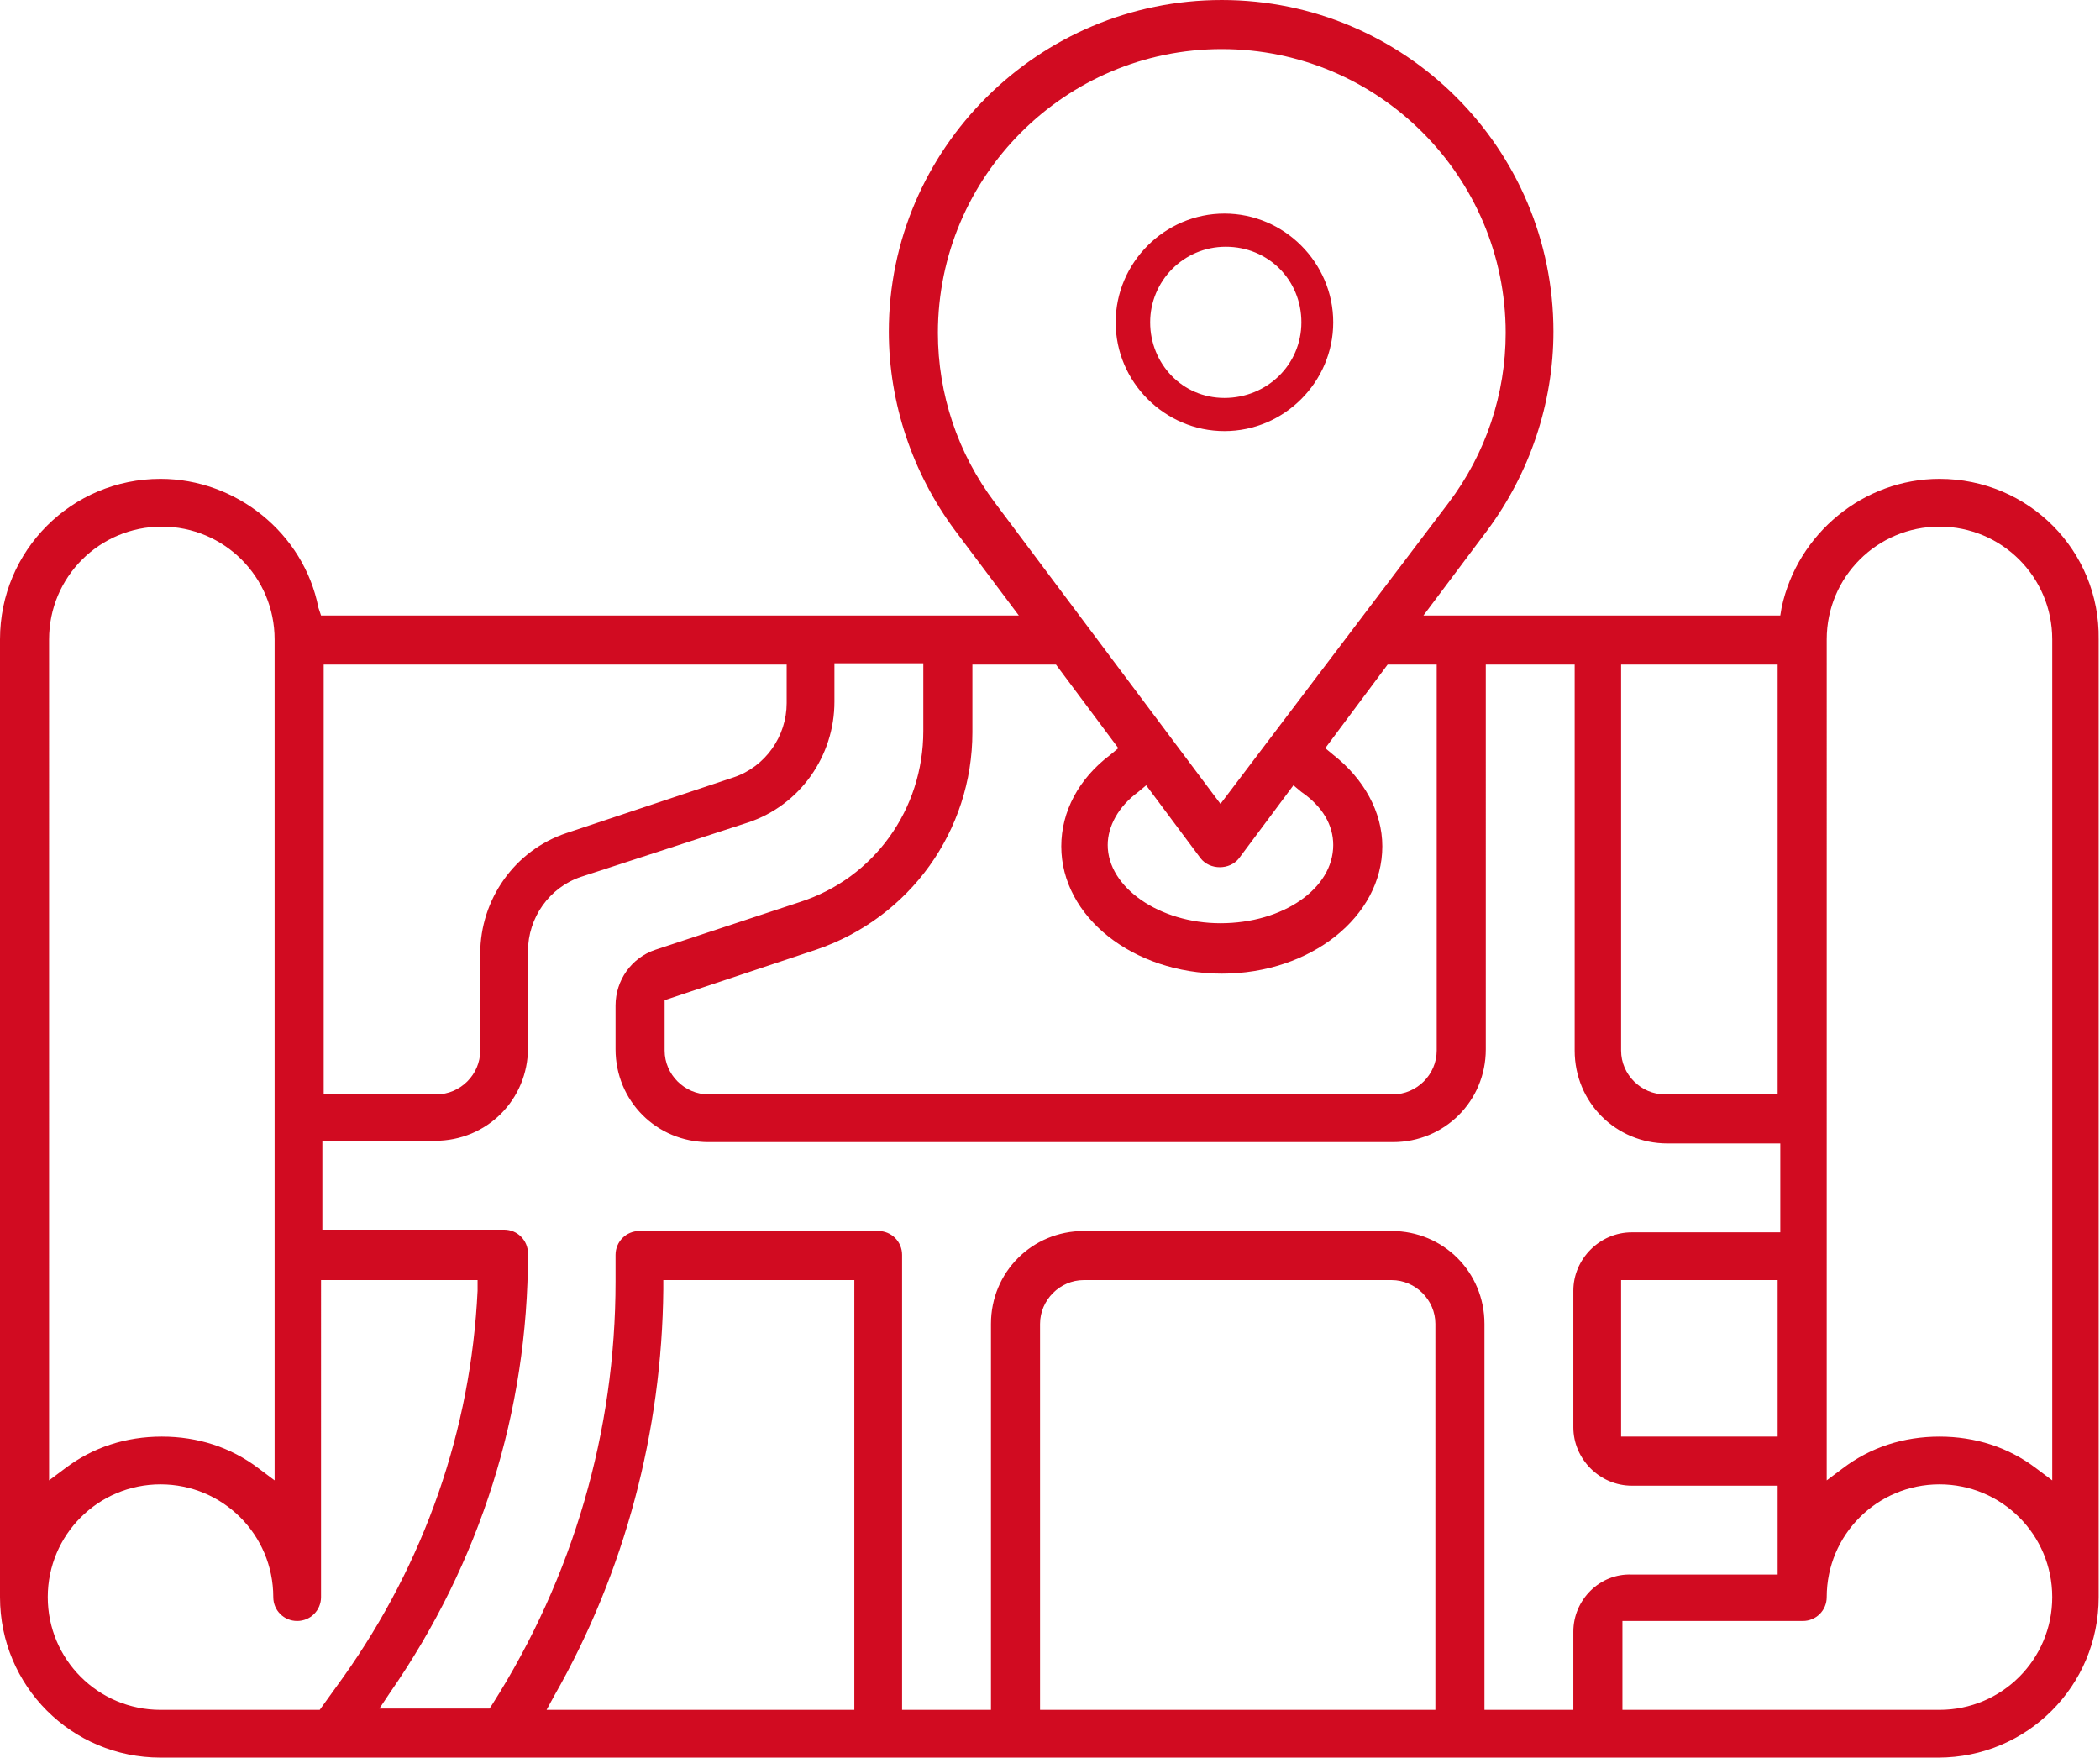 <?xml version="1.0" encoding="utf-8"?>
<!-- Generator: Adobe Illustrator 24.0.1, SVG Export Plug-In . SVG Version: 6.00 Build 0)  -->
<svg version="1.1" id="РЎР_xBB_РѕР_x2116__1" xmlns="http://www.w3.org/2000/svg" xmlns:xlink="http://www.w3.org/1999/xlink"
	 x="0px" y="0px" viewBox="0 0 158.3 132.5" style="enable-background:new 0 0 158.3 132.5;" xml:space="preserve">
<style type="text/css">
	.st0{fill-rule:evenodd;clip-rule:evenodd;fill:#D10B21;}
	.st1{fill-rule:evenodd;clip-rule:evenodd;fill:#1A1A18;}
	.st2{fill:#D10B21;}
</style>
<g>
	<path class="st2" d="M146.2,36.1c-5.7,0-10.7,4.1-11.9,9.7l-0.1,0.6h-26.9l4.8-6.4c3.2-4.3,5-9.6,5-15c0-13.8-11.2-25-25-25
		S67,11.2,67,25c0,5.4,1.8,10.7,5,15l4.8,6.4H24.2L24,45.8c-1.1-5.6-6.2-9.7-11.9-9.7C5.4,36.1,0,41.5,0,48.2v72.2
		c0,6.7,5.4,12.1,12.1,12.1h134c6.7,0,12.1-5.4,12.1-12.1V48.2C158.3,41.5,152.9,36.1,146.2,36.1z M122.2,50.1H134v32.4h-8.5
		c-1.8,0-3.3-1.5-3.3-3.3V50.1z M75,37.9c-2.8-3.7-4.3-8.2-4.3-12.8c0-11.8,9.6-21.4,21.4-21.4s21.4,9.6,21.4,21.4
		c0,4.6-1.5,9.1-4.3,12.8L92,60.6L75,37.9z M100.5,63.7c0,3.3-3.8,5.9-8.5,5.9c-4.6,0-8.5-2.7-8.5-5.9c0-1.4,0.8-2.9,2.3-4l0.6-0.5
		l4.1,5.5c0.7,0.9,2.2,0.9,2.9,0l4.1-5.5l0.6,0.5C99.7,60.8,100.5,62.2,100.5,63.7z M73.3,50.1h6.3l4.7,6.3l-0.6,0.5
		c-2.4,1.8-3.7,4.3-3.7,6.9c0,5.3,5.4,9.6,12.1,9.6s12.1-4.3,12.1-9.6c0-2.6-1.4-5.1-3.7-6.9l-0.6-0.5l4.7-6.3h3.7v29.1
		c0,1.8-1.5,3.3-3.3,3.3H53.4c-1.8,0-3.3-1.5-3.3-3.3v-3.8l11.4-3.8c7.1-2.4,11.8-9,11.8-16.4V50.1z M24.3,50.1h35V53
		c0,2.5-1.6,4.8-4,5.6l-12.6,4.2c-3.9,1.3-6.5,5-6.5,9.1v7.3c0,1.8-1.5,3.3-3.3,3.3h-8.5V50.1z M3.7,48.2c0-4.7,3.8-8.5,8.5-8.5
		s8.5,3.8,8.5,8.5v63.4l-1.2-0.9c-2.1-1.6-4.6-2.4-7.3-2.4s-5.2,0.8-7.3,2.4l-1.2,0.9V48.2z M24.1,128.9H12.1
		c-4.7,0-8.5-3.8-8.5-8.5c0-4.7,3.8-8.5,8.5-8.5s8.5,3.8,8.5,8.5c0,1,0.8,1.8,1.8,1.8s1.8-0.8,1.8-1.8V96.5h11.8l0,0.8
		c-0.5,10.5-4,20.5-10.1,29.1L24.1,128.9z M64.4,128.9H41.2l0.6-1.1c5.3-9.3,8.1-19.9,8.2-30.6l0-0.7h14.4V128.9z M108.3,128.9H78.4
		V99.8c0-1.8,1.5-3.3,3.3-3.3h23.2c1.8,0,3.3,1.5,3.3,3.3V128.9z M118.6,123v5.9h-6.7V99.8c0-3.9-3.1-7-7-7H81.7c-3.9,0-7,3.1-7,7
		v29.1h-6.7V94.6c0-1-0.8-1.8-1.8-1.8h-18c-1,0-1.8,0.8-1.8,1.8v2c0,11.3-3.2,22.3-9.3,31.9l-0.2,0.3h-8.3l0.8-1.2
		c6.8-9.8,10.4-21.2,10.4-33.1c0-1-0.8-1.8-1.8-1.8H24.3v-6.7h8.5c3.9,0,7-3.1,7-7v-7.3c0-2.5,1.6-4.8,4-5.6L56.4,62
		c3.9-1.3,6.5-5,6.5-9.1v-2.9h6.7v5.1c0,5.9-3.7,11.1-9.3,12.9l-10.9,3.6c-1.8,0.6-3,2.3-3,4.2v3.3c0,3.9,3.1,7,7,7h51.6
		c3.9,0,7-3.1,7-7V50.1h6.7v29.1c0,3.9,3.1,7,7,7h8.5v6.7H123c-2.4,0-4.4,2-4.4,4.4v10.3c0,2.4,2,4.4,4.4,4.4H134v6.7H123
		C120.6,118.6,118.6,120.6,118.6,123z M134,96.5v11.8h-11.8V96.5H134z M146.2,128.9h-23.9v-6.7h13.6c1,0,1.8-0.8,1.8-1.8
		c0-4.7,3.8-8.5,8.5-8.5c4.7,0,8.5,3.8,8.5,8.5S150.9,128.9,146.2,128.9z M154.7,111.6l-1.2-0.9c-2.1-1.6-4.6-2.4-7.3-2.4
		s-5.2,0.8-7.3,2.4l-1.2,0.9V48.2c0-4.7,3.8-8.5,8.5-8.5c4.7,0,8.5,3.8,8.5,8.5V111.6z"/>
	<path class="st2" d="M100.5,24.3c0-4.5-3.7-8.2-8.2-8.2c-4.5,0-8.2,3.7-8.2,8.2s3.7,8.2,8.2,8.2C96.8,32.5,100.5,28.8,100.5,24.3z
		 M86.7,24.3c0-3.1,2.5-5.7,5.7-5.7s5.7,2.5,5.7,5.7S95.5,30,92.3,30S86.7,27.4,86.7,24.3z"/>
</g>
</svg>

